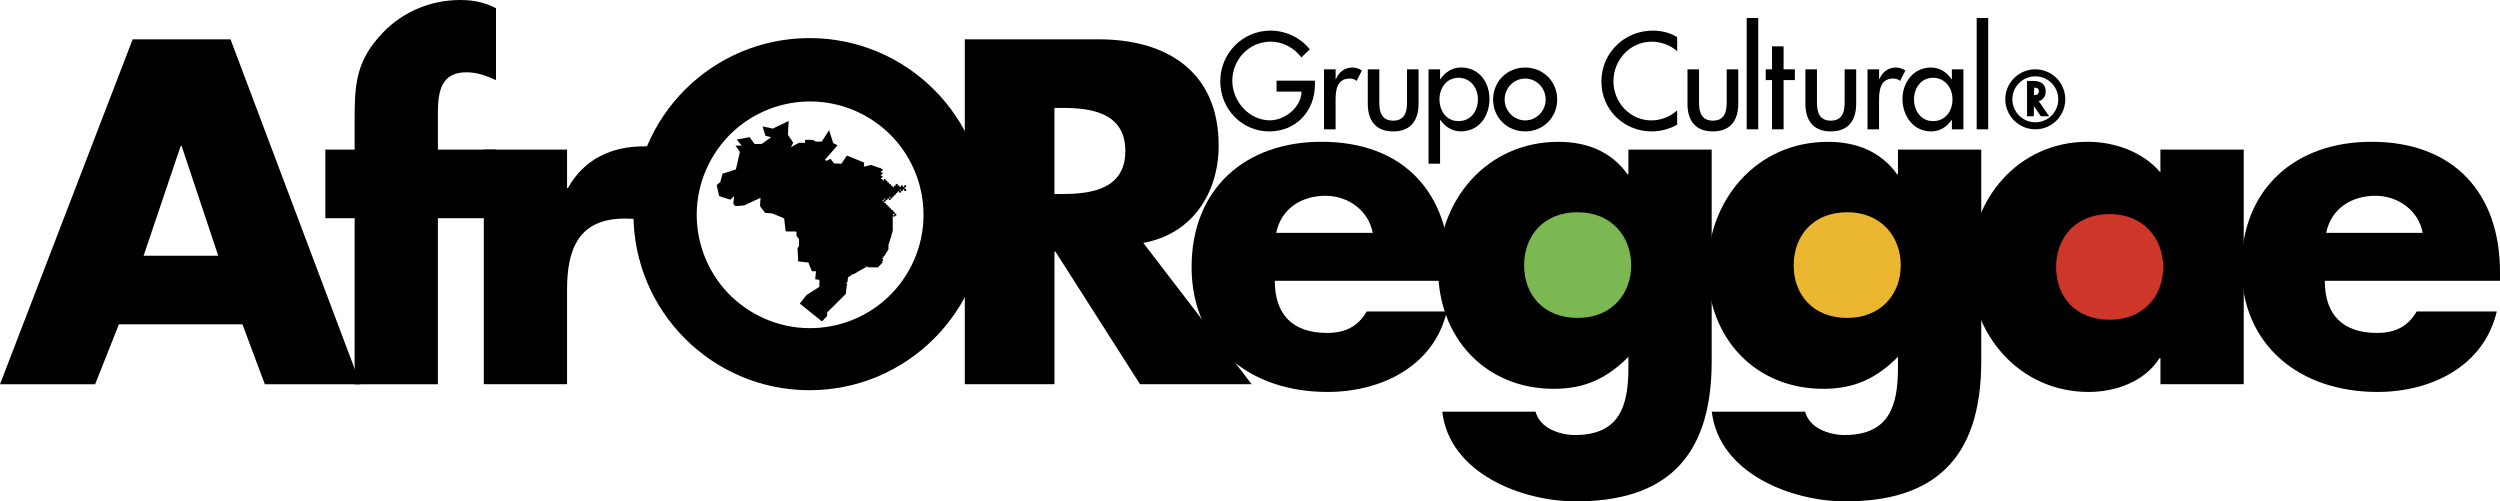 <?xml version="1.0" encoding="UTF-8"?>
<svg id="Layer_2" data-name="Layer 2" xmlns="http://www.w3.org/2000/svg" viewBox="0 0 487.56 97.77">
  <defs>
    <style>
      .cls-1 {
        fill: #cd3729;
      }

      .cls-1, .cls-2, .cls-3, .cls-4 {
        stroke-width: 0px;
      }

      .cls-2 {
        fill: #ebb730;
      }

      .cls-3 {
        fill: #7bb852;
      }

      .cls-4 {
        fill: #000;
      }
    </style>
  </defs>
  <g id="Camada_1" data-name="Camada 1">
    <g>
      <g>
        <path class="cls-1" d="M422.53,52.14c0,6.05-4.9,10.96-10.96,10.96s-10.95-4.9-10.95-10.96,4.9-10.96,10.95-10.96,10.96,4.91,10.96,10.96"/>
        <path class="cls-2" d="M370.95,51.73c0,6.01-4.88,10.89-10.89,10.89s-10.88-4.88-10.88-10.89,4.87-10.88,10.88-10.88,10.89,4.88,10.89,10.88"/>
        <path class="cls-3" d="M318.62,51.65c0,6.06-4.91,10.97-10.97,10.97s-10.96-4.91-10.96-10.97,4.92-10.97,10.96-10.97,10.97,4.91,10.97,10.97"/>
      </g>
      <path class="cls-4" d="M42.55,49.87h-14.54l7.23-21.41h.18l7.14,21.41ZM47.28,63.25l4.37,11.69h18.65L44.96,7.67h-19.09L0,74.94h18.55l4.64-11.69h24.09Z"/>
      <g>
        <path class="cls-4" d="M85.4,42.55h11.33v-13.38h-11.33v-7.4c0-5.18,1.43-7.67,5.62-7.67,2.14,0,3.84.71,5.71,1.52V1.6c-2.23-1.16-4.46-1.6-6.96-1.6-6.15,0-11.95,2.59-15.97,7.32-4.46,5.08-4.64,9.72-4.64,16.06v5.8h-5.71v13.38h5.71v32.38h16.24v-32.38Z"/>
        <path class="cls-4" d="M110.59,29.17h-16.24v45.76h16.24v-18.47c0-7.85,2.23-13.83,11.24-13.83,2.5,0,4.64.27,6.87,1.52v-15.61h-3.12c-6.33,0-11.69,2.5-14.81,8.12h-.18v-7.49Z"/>
        <path class="cls-4" d="M205.64,21.05h1.7c5.71,0,12.13,1.07,12.13,8.39s-6.42,8.39-12.13,8.39h-1.7v-16.77ZM222.95,47.37c9.55-1.69,14.72-9.72,14.72-19,0-14.36-10.08-20.7-23.37-20.7h-26.14v67.26h17.49v-25.87h.18l16.5,25.87h21.77l-21.14-27.57Z"/>
        <path class="cls-4" d="M282.79,53.08c0-15.61-9.19-25.43-25.07-25.43-14.9,0-25.33,9.19-25.33,24.44s11.33,24.35,26.49,24.35c5.26,0,10.44-1.25,14.63-3.84,4.19-2.58,7.4-6.51,8.65-11.86h-15.61c-1.78,3.03-4.28,4.19-7.76,4.19-6.69,0-10.17-3.57-10.17-10.17h34.17v-1.69ZM248.89,45.41c.98-4.73,4.91-7.23,9.63-7.23,4.37,0,8.39,2.86,9.19,7.23h-18.82Z"/>
        <path class="cls-4" d="M307.68,41.39c6.6,0,10.44,4.73,10.44,10.35s-3.83,10.26-10.44,10.26-10.44-4.46-10.44-10.26,3.84-10.35,10.44-10.35M333.82,29.17h-16.24v4.82h-.18c-3.21-4.55-8.12-6.33-13.47-6.33-14.01,0-23.46,11.42-23.46,24.8s9.19,23.37,22.57,23.37c6.07,0,10.35-2.05,14.54-6.24v2.14c0,7.4-1.69,13.11-10.44,13.11-1.52,0-3.21-.36-4.64-1.07-1.43-.71-2.59-1.87-3.03-3.48h-18.2c1.43,12.04,15.52,17.49,26.05,17.49,16.86,0,26.5-7.85,26.5-27.3V29.17Z"/>
        <path class="cls-4" d="M360.25,41.39c6.6,0,10.44,4.73,10.44,10.35s-3.84,10.26-10.44,10.26-10.44-4.46-10.44-10.26,3.84-10.35,10.44-10.35M386.39,29.17h-16.24v4.82h-.18c-3.21-4.55-8.12-6.33-13.47-6.33-14.01,0-23.46,11.42-23.46,24.8s9.19,23.37,22.57,23.37c6.07,0,10.35-2.05,14.54-6.24v2.14c0,7.4-1.69,13.11-10.44,13.11-1.52,0-3.21-.36-4.64-1.07-1.43-.71-2.59-1.87-3.03-3.48h-18.2c1.43,12.04,15.52,17.49,26.05,17.49,16.86,0,26.5-7.85,26.5-27.3V29.17Z"/>
        <path class="cls-4" d="M437.57,29.17h-16.24v4.46c-3.39-4.01-8.92-5.98-14.18-5.98-13.56,0-22.93,11.24-22.93,24.35s9.55,24.44,23.11,24.44c5.35,0,10.97-2.05,13.83-6.6h.18v5.09h16.24V29.17ZM411.43,41.75c6.6,0,10.44,4.73,10.44,10.35s-3.84,10.26-10.44,10.26-10.44-4.46-10.44-10.26,3.83-10.35,10.44-10.35"/>
        <path class="cls-4" d="M487.56,53.08c0-15.61-9.19-25.43-25.07-25.43-14.9,0-25.34,9.19-25.34,24.44s11.33,24.35,26.5,24.35c5.26,0,10.44-1.25,14.63-3.84,4.19-2.58,7.4-6.51,8.65-11.86h-15.61c-1.78,3.03-4.28,4.19-7.76,4.19-6.69,0-10.17-3.57-10.17-10.17h34.17v-1.69ZM453.66,45.41c.98-4.73,4.91-7.23,9.63-7.23,4.37,0,8.39,2.86,9.19,7.23h-18.82Z"/>
        <path class="cls-4" d="M157.87,7.43c-18.96,0-34.33,15.37-34.33,34.33s15.37,34.34,34.33,34.34,34.35-15.37,34.35-34.34-15.38-34.33-34.35-34.33ZM177.27,52.71c-5.97,10.64-19.45,14.43-30.1,8.46-10.65-5.96-14.44-19.45-8.46-30.09,5.97-10.66,19.45-14.43,30.1-8.46,10.65,5.97,14.45,19.44,8.46,30.1Z"/>
        <path class="cls-4" d="M154.72,27.79s-.05,0-.06-.02t0,0s-.03-.05-.03-.05c0-.02-.94-1.39-.95-1.4t0,0s0-.03-.01-.04t0,0c0-.25.1-2.29.14-2.64h0s-.01,0-.01,0h-.09s0,0,0,0c-.02.02-2.98,1.43-2.98,1.43h-.08s-.04-.02-.04-.02c-.07-.02-1.83-.38-1.83-.38-.02,0-.03,0-.05.01h0c0,.07.53,1.76.53,1.76.01.02.02.04.04.05,0,0,.11.03.12.03.28.06.81.2.81.2.07,0,.11.01.14.06,0,0-1.74,1.23-1.74,1.24,0,0-.09.04-.09.04-.4,0-1.18.03-1.18.03-.08.03-.15.03-.21-.01h0s-.89-1.24-.89-1.24c-.03-.03-.06-.07-.08-.1h0s-.05,0-.06.02c0,0-2.44.46-2.44.46,0,0,0,0,0,.01.02.03.04.05.07.07,0,0,.54.67.54.67,0,0,.17.21.18.21.06.07.12.14.17.21h0c-.41,0-.8.01-1.19.02,0,0,0,0,0,.01-.01.02,0,.04.03.05,0,0,.82,1.17.82,1.17h0s0,.05-.02.06c0,0-.76,3.33-.76,3.33,0,0,0,0,0,0,0,.01-.02.02-.04.02,0,0,0,0,0,0,0,0-2.45.8-2.46.8-.04.01-.08.03-.12.03,0,0,0,0,0,.01,0,0-.39,1.51-.39,1.51v.06s0,0,0,0c0,0-.69.61-.7.61-.01.01-.03.02-.04.03l.46,2.05s0,.07.02.09c0,0,0,0,0,0,0,0,2.19.71,2.19.71,0,0,.72-.69.72-.69.02.05.03.11.01.19-.01.07-.02.15-.03.22,0,.01-.01.03-.02.04,0,0,0,0,0,.01-.02.33-.06.67-.1,1.01h0s0,.04,0,.05h0c.13.13.26.26.38.39h0s.04.01.05.03c0,0,1.69-.14,1.7-.14h.01s.01-.02.04-.02c0,0,0,0,.01,0,.02-.01.04-.02.05-.04,0,0,0,0,0,0,.02,0,.13-.05.14-.06.01,0,2.85-1.34,2.87-1.34h.01s.03-.02.04-.03c0,0,0,0,0,0-.03.54-.06,1.08-.1,1.63h0s.02.05.04.06c0,0,.88,1.16.88,1.16,0,0,.09.09.09.09.04.01.09.02.15.01h.01s0,.02.02.02h0c.35.02.71.04,1.05.06h0s.04,0,.04,0c0,0,0,0,0,0,.07.02.12.04.18.06,0,0,0,0,0,0,.03.02,1.6.65,1.64.66,0,0,.46.21.46.21.01,0,.02,0,.02.02,0,0,0,0,0,0,.04,0,.07.02.1.04,0,0,0,0,0,0,0,.01.02.02.03.03,0,0,0,0,0,0,.06.51.12,1.02.18,1.51h0s.01.02.01.03h0c0,.11.01.21.02.31h0c.04.21.06.41.08.62h0c.13.04.28.05.45.05.35,0,1.47,0,1.65.01,0,.28.01.56.02.85h0s.47.58.47.59h0c.02.21.02,1.13.02,1.37-.01,0-.19.25-.19.26,0,.02,0,.04-.02.04,0,0,0,0,0,0-.03.03-.06.06-.07.1,0,0,0,0,0,0,0,.14,0,.29,0,.46h0c.03.46.06.92.08,1.39h0c0,.23,0,.48.02.74h0c.1.04.22.06.36.07.39.03.77.07,1.14.12.01,0,.02,0,.03,0h0c.09.01.18.02.27.04h0c.06,0,.13.01.21.02h0s.02.05.03.08c0,0,.56,1.4.56,1.41,0,0,.08.18.08.19.04.03.6.03.8.02h.01s0,.08-.01.08c-.02.09-.14,1.31-.15,1.48h0c.11.04.7.09.7.09,0,.01.03.02.03.02.03,0,.05,0,.07,0,0,0,0,0,0,0,.02.1.03.21.03.33,0,.35-.01.7-.02,1.04-.02.02-.04.03-.06.04,0,0-.26.17-.27.17,0,.01-1.9,1.22-1.91,1.22,0,0,0,0,0,0-.02,0-.04.01-.05.02,0,0,0,0,0,0-.03.04-.07.06-.12.08,0,0-.44.5-.44.5,0,0-.93,1.19-.95,1.22h0s.1.11.1.11c.01,0,4.21,3.39,4.22,3.39s.99-1.05.99-1.05c0-.01,0-.03.01-.04h0c0-.23,0-.45,0-.66h0c.05-.07,3.59-3.57,3.64-3.61,0,0,0,0,0,0,.02-.04.02-.08.02-.15h0s.02-.02.02-.04h0c.01-.09.02-.18.02-.29h0s.01-.02.01-.03h0s0-.07.02-.1c0,0,0,0,0,0,0-.08,0-.16-.02-.23h0s0-.04.03-.03h0c.03-.08.04-.17.04-.28h0s.02-.04.02-.05c0,0,0,0,0,0,0,0,.01-.02.02-.03,0,0,0,0,0,0,0-.05,0-.09-.01-.12,0,0,0,0,0,0-.02,0-.04,0-.08.02,0,0,0,0-.01,0,.02-.03.03-.07.03-.1h0s0-.08-.03-.1c0,0,0,0,0,0,.03,0,.07,0,.12,0,0,0,0,0,.01,0,.03-.05.04-.13.03-.23h0s.02-.05.02-.08h0s.03-.08.03-.12h0s-.01-.05-.02-.06c0,0,0,0,0,0-.02,0-.03-.01-.05-.02,0,0,0,0-.01,0-.01,0-.03,0-.05.01h-.01s-.02.02-.04.02h-.01s0-.04,0-.06h0c0-.06,0-.12-.02-.16h0s.04-.01.07,0c0,0,0,0,0,0,.06,0,.11,0,.16-.02,0,0,0,0,.01,0,.02-.04.03-.1.02-.18h0s.02-.03.01-.04h0c.01-.09.02-.19.02-.3h0s.02-.03.03-.05t0,0c0-.08.01-.17.01-.26h0c.02-.06.04-.11.05-.17h0s.05-.04.09-.05c0,0,0,0,0,0,0-.02.02-.03.03-.04h0s.03-.01.04-.02c0,0,0,0,0,0,0-.01,0-.02.02-.02,0,0,0,0,0,0,.02,0,.03,0,.04,0,0,0,0,0,0,0,0-.01.01-.02.02-.02t0,0s.04-.01.06-.02c0,0,0,0,0,0,0-.02.02-.04.03-.05,0,0,0,0,0,0,0-.02,0-.05,0-.07h0c.06-.03.12-.03.17,0h0s.04-.02.06-.03h0s0-.02.02-.03h0s.04,0,.04-.02c0,0,0,0,0,0,0-.02.02-.03.03-.03,0,0,0,0,0,0,.02,0,.04,0,.05-.02,0,0,0,0,0,0,.04,0,.06-.01.07-.04h0s-.02-.03-.04-.03h0s-.05,0-.07,0h0s-.01-.1,0-.15h0s.04-.02.06,0c0,0,0,0,.01,0,.02,0,.04,0,.05-.01h.01s.02.1.01.16h0s.03,0,.05-.02c0,0,0,0,0,0,.02,0,.04-.02.06-.03,0,0,0,0,0,0,.02,0,.03,0,.04,0,0,0,0,0,0,0,0,0,0-.02.02-.02t0,0s.04-.02.06-.03c0,0,0,0,0,0,.03,0,.05-.02.06-.03,0,0,0,0,0-.01.01,0,.04-.01.06-.02,0,0,0,0,0,0,0,0,.02-.02.03-.02,0,0,0,0,0,0,.04-.01.07-.03.1-.05,0,0,0,0,0,0,0-.01,0-.02.02-.02,0,0,0,0,0,0,.01,0,.02,0,.03,0,0,0,0,0,0,0,.04-.04.08-.06.14-.08,0,0,0,0,0,0,0-.02.02-.03.03-.04,0,0,0,0,0,0,.02,0,.04,0,.05-.02,0,0,0,0,0-.01.01,0,.02,0,.03,0,0,0,0,0,0,0,0-.01,0-.02.02-.02,0,0,0,0,0,0,.02,0,.04,0,.06-.02,0,0,0,0,.01,0,0-.01,0-.02.02-.03,0,0,0,0,0,0,.02,0,.04-.01.05-.03,0,0,0,0,0,0,.04-.02.08-.04.13-.07,0,0,0,0,0,0,.02-.02.04-.03.06-.04,0,0,0,0,0,0,.01-.02.02-.05.01-.08h0c.06-.02.12-.02.18-.02h.01s.04-.05.08-.05h0s0-.02.02-.02h0s.08-.04.12-.07h0s.05-.06.07-.07h0s.05-.01.06-.03c0,0,0,0,0-.01.03,0,.06,0,.07-.03,0,0,0,0,0,0,.01,0,.02,0,.03,0,0,0,0,0,.01,0,0,0,.02-.02.03-.02,0,0,0,0,0,0,.04,0,.06-.03.08-.05,0,0,0,0,0,0,.04,0,.06-.02.09-.04,0,0,0,0,0,0,0-.01,0-.02.02-.03,0,0,0,0,0,0,.01,0,.03,0,.04,0,0,0,0,0,.01,0,0-.01.02-.03.03-.03,0,0,0,0,0-.01.01,0,.03,0,.04,0,0,0,0,0,0,0,0-.01,0-.02.02-.03,0,0,0,0,0,0,.01,0,.02,0,.03,0,0,0,0,0,0,0,.01-.02.04-.04.06-.04h.01s.03-.03.05-.04h.01s.02-.02.03-.03h0s.03,0,.04-.01c0,0,0,0,.01,0,0-.01.02-.03.03-.04,0,0,0,0,0,0,.03,0,.05-.02.06-.04,0,0,0,0,0,0,.03,0,.05-.02.07-.03,0,0,0,0,0,0,.03,0,.05-.01.07-.02h0s.07,0,.1,0h.01s.03-.06.03-.11h0c-.01-.05-.02-.09-.02-.11h0s.05,0,.07.01c0,0,0,0,0,0,.05,0,.09,0,.13-.02h.01s-.01.06-.02.09h0s.01.06.01.1h0c.15.04.32.04.49.02h.01s.03.01.05.02c0,0,0,0,0,0h.11s.02-.01.03-.02h0c.16.02.31.02.47,0h.01s.03.01.05.02h0c.06,0,.11,0,.15,0,0,0,0,0,0,0,.16.02.34.02.5,0h0s.08.03.15.02c0,0,0,0,.01,0,0,0,.03-.02.04-.02h.01s.03-.02.04-.03c0,0,0,0,0,0,0,0,0-.01,0-.02h0c.05-.05.1-.09.15-.14h0s.02-.03.03-.04c0,0,0,0,0-.01.02,0,.03,0,.03-.03h0c.15-.15.29-.29.42-.44,0,0,0,0,0,0,.11-.09.2-.19.28-.31h0s-.08-.04-.14-.02c0,0,0,0-.01,0,0-.03,0-.07.01-.09h0s-.01-.06-.03-.08c0,0,0,0,0,0,.01-.01.03-.01.05,0,0,0,0,0,0,0,.04,0,.08,0,.11.01h0c.03-.12.05-.26.05-.42h0s0-.06,0-.08h0s-.06-.02-.1-.03c0,0,0,0,0,0-.05,0-.08.01-.11.03h0s0-.06.02-.1t0,0s-.01-.05-.02-.08c0,0,0,0,0-.01.05.01.11.02.18.01h0s0,.09,0,.12h0s.02.04.03.02c0,0,0,0,0,0,0-.03.02-.06.03-.08,0,0,0,0,0,0,0-.02.02-.04.03-.06,0,0,0,0,0,0,0-.02.01-.03.02-.05,0,0,0,0,0-.01.01,0,.02,0,.02-.02t0,0s.02-.05.04-.06c0,0,0,0,0,0,0-.03-.01-.04-.04-.05,0,0,0,0,0,0,0-.05,0-.09,0-.14h0s.09,0,.15-.01h.01s.02-.04.04-.05c0,0,0,0,0,0,0-.02,0-.03,0-.04,0,0,0,0,0,0,.02-.01.04-.03.04-.05h0s.04-.04.04-.06h0s.04-.05.04-.09h0s.05-.05.07-.08c0,0,0,0,0,0,0-.01,0-.03,0-.04,0,0,0,0,0,0,.01,0,.02,0,.03-.02,0,0,0,0,0,0,0-.01,0-.02.01-.03,0,0,0,0,0,0,.04-.04.08-.09.11-.15t0,0s.04-.08.06-.11h0s.04-.04.04-.06c0,0,0,0,0,0,.02,0,.03-.03.04-.05h0s.02-.02.03-.03c0,0,0,0,0,0,0-.02,0-.04.02-.06,0,0,0,0,0,0,.01,0,.02,0,.03-.02h0s0-.04.02-.05c0,0,0,0,0,0,0-.03.02-.05.03-.06,0,0,0,0,0,0,0-.03.02-.04.04-.06,0,0,0,0,0,0,0-.02,0-.04.02-.05h0s.02-.02.03-.03h0s.01-.05.03-.06c0,0,0,0,0,0,.01-.03.03-.06.05-.08h0c0-.05,0-.1-.01-.14,0,0,0,0,0-.01-.03,0-.04,0-.05-.02,0,0,0,0,0,0,0-.02,0-.03,0-.05h0s-.02-.07-.01-.1h0s.03.01.05,0h0c.03-.18.02-.34,0-.49h0s-.03-.02-.03-.03c0,0,0-.01,0-.01,0-.05.01-.09.01-.12h0s.03-.02.05-.01h.01s.03-.01.03-.03c0,0,0,0,0,0,0-.01.01-.03.02-.05,0,0,0,0,0,0v-.05h0s.03-.05.04-.07c0,0,0,0,0,0,0-.03,0-.05,0-.07,0,0,0,0,0,0,.01-.01.02-.02.03-.04,0,0,0,0,0,0v-.06h0s.03-.05.04-.07h0s0-.08.02-.11h0s.03-.06.03-.1c0,0,0,0,0,0,.02-.02.03-.04.03-.07t0,0s0-.07.02-.08c0,0,0,0,0,0,0-.02,0-.04-.01-.05,0,0,0,0,0,0,0-.06,0-.11,0-.13t0,0s.05.01.07,0c0,0,0,0,0,0,0-.04.02-.07.04-.09,0,0,0,0,0,0v-.05h0s.02-.04.03-.06h0s.02-.09.03-.13h0s.02-.03.03-.05c0,0,0,0,0,0v-.06h0s.05-.07.04-.12h0s.03-.05.03-.07c0,0,0,0,0,0v-.06h0s.02-.03.03-.05c0,0,0,0,0,0,.01-.08.01-.15.01-.21h0s.04-.03.06-.05t0,0s.01-.08.02-.12h0s.04-.06.04-.11c0,0,0-.01,0-.01.02-.02.03-.03.04-.06,0,0,0,0,0,0,0-.01,0-.03,0-.05h0c.07-.18.09-.38.08-.64-.01-.39-.02-.77,0-1.11,0-.15-.01-.31-.02-.46h0c.02-.08.03-.16.02-.25h0s-.01-.03-.02-.04c0,0,0,0,0,0,.02-.13.02-.26,0-.4h0s0-.04.01-.05c0,0,0,0,0,0,0-.07,0-.13.01-.19,0,0,0,0,0,0,.03,0,.04.02.06.04h0s.06.02.07.03c0,0,0,0,0,.01h.04s.05.04.1.05c0,0,0,0,0,0,.01.02.03.04.06.04h.01s.04-.01.04-.04h0c0-.08,0-.15-.04-.19,0,0,0,0,0,0-.02-.02-.01-.02.02-.02,0,0,0,0,0,0,.07.05.14.05.23.02,0,0,0,0,0,0,0-.01,0-.02.02-.02h0s.03,0,.03-.01h0s.03-.05.05-.07c0,0,0,0,0,0,0-.07,0-.13,0-.19h0s-.04-.07-.07-.1c0,0,0,0,0,0-.02,0-.03-.01-.04-.02,0,0,0,0,0,0-.03,0-.07,0-.09-.02,0,0,0,0,0,0-.04,0-.07.01-.11.02,0,0,0,0,0,0,0,.02-.03.04-.06.05h0s-.02.04-.04.06h0s0,.07-.02.11c0,0,0,0,0,0,0,.05.02.09.04.12,0,0,0,0,0,0,.02.02.01.02,0,.02h0c-.07-.05-.16-.06-.25-.03,0,0,0,0,0,0,.01-.05.01-.12,0-.2h0s0-.06-.03-.08c0,0,0,0,0-.01.02,0,.04,0,.07.02,0,0,0,0,0,0,.08,0,.14,0,.18-.02,0,0,0,0,.01,0,0-.02.02-.03.04-.03h0s.02-.03.02-.04h0s.02-.02.02-.03c0,0,0,0,0,0,0-.05.01-.11.01-.17,0,0,0,0,0-.01-.01-.01-.02-.02-.04-.04,0,0,0,0,0,0,0-.02,0-.03,0-.04h0s-.04-.03-.06-.04h0s-.01-.02-.02-.02h0s-.06,0-.08-.02c0,0,0,0,0,0-.02,0-.05.01-.09,0h0s-.04.04-.07.05h-.01s.01-.04.03-.05t0,0s.03-.06.03-.1h0c0-.06-.02-.11-.05-.14,0,0,0,0,0,0-.01-.03-.03-.05-.06-.07,0,0,0,0,0,0-.1-.04-.19-.04-.27.02,0,0,0,0-.01,0,0,0,0-.02.01-.03,0,0,0,0,0,0,.03-.07.03-.15.01-.23h0s-.04-.05-.06-.07h0s-.04-.02-.05-.04c0,0,0,0,0,0-.1-.04-.18-.03-.25.03h0s0-.02.01-.04c0,0,0,0,0,0,.02-.07.02-.13.01-.21,0,0,0,0,0-.01-.02-.02-.03-.04-.05-.06,0,0,0,0,0-.01-.02-.01-.04-.03-.06-.04,0,0,0,0,0,0-.1-.03-.18-.02-.24.03,0,0,0,0,0,0-.03,0-.03,0,0-.03,0,0,0,0,0,0,.03-.1.03-.18-.01-.26,0,0,0,0,0,0-.01-.03-.03-.05-.06-.07t0,0c-.1-.04-.19-.04-.27.02,0,0,0,0-.01,0-.01-.01-.01-.02.01-.03h.01c.02-.07.03-.14.01-.22h0c-.03-.06-.07-.1-.12-.13,0,0,0,0,0,0-.09-.02-.16,0-.23.03h0s-.03.02-.03,0h0c.04-.06.05-.14.03-.23,0,0,0,0,0-.01-.02-.02-.04-.05-.06-.07,0,0,0,0,0,0-.02,0-.04-.02-.05-.03,0,0,0,0,0,0-.05,0-.11-.01-.17-.01h-.01s-.03.02-.05.01h0c0-.07,0-.14,0-.23h0s.07,0,.1.02c0,0,0,0,0,0,.02,0,.04,0,.06-.01h.01s0-.02.02-.02h0s.06-.02.08-.02h0s-.03.04-.04.07c0,0,0,0,0,0,0,.04,0,.07,0,.1h0s.02.04.02.05c0,0,0,0,0,0,.02.01.03.02.03.04,0,0,0,0,0,.01.01,0,.03.01.04.02h0s0,.02.02.03h0s.06.02.09.02c0,0,0,0,.01,0,.02,0,.04,0,.06,0h.01s.02-.03.04-.04h0s.03,0,.03-.01c0,0,0,0,.01,0,0-.01.01-.03.02-.04,0,0,0,0,0,0,0,0,.02-.02.03-.02,0,0,0,0,0,0,.01-.04.02-.09.01-.14h0s-.05-.06-.06-.1h0s-.05-.02-.06-.04c0,0,0,0,0,0-.03,0-.06-.02-.08-.02h-.01s-.08.01-.11.03c0,0,0,0,0,0-.02,0-.03,0-.03,0h0s0-.03,0-.05h0s.02-.03.03-.05c0,0,0,0,0,0,0-.04,0-.08,0-.11,0,0,0,0,0,0,.03-.02.06-.02.1,0,0,0,0,0,0,0,.03,0,.07-.02.1-.02h.01v.16h0s.02.02.02.04h0s.03.04.04.05c0,0,0,0,0,0,0,0,.01,0,.02,0h.01s.01.02.02.03h0c.06.03.13.03.2.02h.01s0-.02.02-.03h0s.04-.01.05-.02c0,0,0,0,0,0,0-.01.01-.03.02-.04h0s.02-.02.03-.03c0,0,0,0,0,0,.01-.08.01-.15,0-.21h0s.04,0,.06.01c0,0,0,0,0,0,.02,0,.04,0,.06,0,0,0,0,0,0,0,.02,0,.04,0,.06-.01h.01s.05-.03.08-.04h0s0,.04-.03.07c0,0,0,0,0,0,0,.05,0,.09.01.13h0s.01.03.02.04c0,0,0,0,0,0,0,.02,0,.03,0,.03h0s.07.05.1.08c0,0,0,0,0,0h.12s.06-.03.08-.05c0,0,0,0,.01,0,0-.01.01-.02.02-.03h.01s0-.03,0-.03h0s.01-.02.02-.02c0,0,0,0,0-.01.01-.03.02-.07.01-.12h0s-.03-.05-.04-.08c0,0,0,0,0,0-.01,0-.03-.02-.04-.04,0,0,0,0,0,0-.03,0-.05-.02-.07-.04,0,0,0,0,0,0-.05-.02-.09-.02-.12,0h-.01s-.03.02-.04.03c0,0,0,0,0,0,0-.03,0-.06.03-.1,0,0,0,0,0,0,0-.05,0-.09,0-.13h0c.06,0,.12-.01.19-.02h0s.02.09.01.15h0s.01.04.02.05c0,0,0,0,0,0,.01.01.03.03.04.04,0,0,0,0,0,0,.02.02.05.03.08.05h0s.04,0,.06.01h0s.06,0,.08,0h.01s.06-.03.09-.05c0,0,0,0,0,0,.02-.03.04-.06.06-.1h0v-.13h0s-.02-.03-.02-.05h0s-.03-.03-.03-.05t0,0s.04.02.05.03c0,0,0,0,0,0,.04,0,.07,0,.1.02,0,0,0,0,.01,0,.04,0,.08-.01.12-.03h0s.07-.06.09-.1c0,0,0,0,0-.01.03-.07.03-.14,0-.22h0c.09.02.18.02.26-.02h.01s.04-.05.07-.07h0c.02-.05.03-.11.03-.18h0s-.02-.05-.01-.07c0,0,0,0,0,0,.01,0,.03,0,.06,0,0,0,0,0,0,0,.02,0,.03,0,.04,0h0s.08-.02.13-.03h.01s.06-.06.08-.09c0,0,0,0,0,0,0-.04.02-.07.03-.12,0,0,0,0,0,0,0-.02,0-.05,0-.08,0,0,0,0,0,0,.1.02.18,0,.25-.03h0s0,.08-.01.14h0s.03.05.03.07h0s.03.04.05.05c0,0,0,0,0,0,.01,0,.03.01.05.02t.01,0s.05.03.11.02c0,0,0,0,0,0,.02-.01.04-.02.06-.03,0,0,0,0,.01,0,.01-.02.04-.04.05-.06,0,0,0,0,0,0,.01-.04.02-.07.04-.11,0,0,0,0,0,0,0-.05-.02-.08-.04-.12h0s-.02-.02-.03-.03h0s0-.01-.01-.02h0s-.08-.04-.13-.06h0s-.07.02-.09.03c0,0,0,0-.01,0,.03-.07.04-.14.03-.22h0s.05-.02.07-.01c0,0,0,0,0,0,.04,0,.07-.01.09-.03,0,0,0,0,0,0,0,.06,0,.13.01.2h0s.06.08.1.12c0,0,0,0,0,.01.06.02.14.02.22.01,0,0,0,0,.01,0,.02-.02.04-.04.06-.05,0,0,0,0,0,0,0-.02.01-.04.03-.05h.01c.02-.09.02-.17,0-.24h0s.08.01.12.02c0,0,0,0,.01,0,.01,0,.03,0,.05-.01h0s.06-.02.08-.04c0,0,0,0,0-.01.03,0,.04,0,.02.02,0,0,0,0,0,0,0,.02-.02.04-.03.06,0,0,0,0,0,0,0,.05,0,.09,0,.13h0s.02.04.04.05c0,0,0,0,0,0,0,.02,0,.03.02.05,0,0,0,0,0,0,.02.01.04.02.06.04,0,0,0,0,0,0,.06.02.12.03.18,0,0,0,0,0,0,0,.02-.01.04-.03.06-.04,0,0,0,0,.01,0,.01-.03.03-.05.05-.07,0,0,0,0,0,0,.01-.04.02-.09.01-.15h0s-.02-.03-.02-.04c0,0,0,0,0,0,0-.03-.01-.04-.03-.05h0s-.06-.04-.09-.05h0s-.04,0-.06-.02c0,0,0,0,0,0-.02,0-.05,0-.07.01h-.01s-.05.03-.09.04h0s.03-.03.03-.05c0,0,0,0,.01,0,0-.02,0-.04.01-.06h0v-.1h0s-.03-.08-.04-.1h0s0-.03.03-.02c0,0,0,0,0,0,.01,0,.03.02.05.02h0s.09,0,.14,0h0s.02-.02.04-.04h0s.03-.01.04-.02c0,0,0,0,0,0,.01-.03.03-.06.04-.09h0v-.15h0s-.01-.03-.02-.04c0,0,0,0,0,0,0-.02,0-.03-.02-.04h0s-.06-.05-.09-.06h0s-.15,0-.15,0h0s-.03.02-.04.03h0s-.03.01-.03.02c0,0,0,0-.01,0,0,.02-.01.03-.02.04h0s-.03.03-.03.05c0,0,0,0,0,0v.13h0s.03.06.04.1h0s-.03-.03-.06-.03h-.01s-.01-.02-.03-.02h0s-.06,0-.09,0c0,0,0,0-.01,0-.02.01-.05.02-.07.03h-.01s.01-.04.02-.06h0c0-.08,0-.13-.02-.18,0,0,0,0,0,0-.02-.01-.03-.03-.04-.04,0,0,0,0,0-.01,0,0-.01,0-.02,0,0,0-.01,0-.01,0,0-.01,0-.02-.02-.02,0,0,0,0,0,0-.07-.03-.15-.03-.22,0t-.01,0s-.04.04-.05.05c0,0,0,0,0,0,0,.02-.02.04-.04.05h0c0,.08-.02.15-.02.21h0c-.07-.03-.14-.03-.21,0,0,0,0,0,0,0,0-.03,0-.06,0-.09,0,0,0,0,0,0,0-.05-.01-.09-.03-.13h0s-.03-.02-.03-.04c0,0,0,0,0-.01-.02,0-.04-.02-.05-.03,0,0,0,0,0,0,0,0-.02-.01-.04,0h-.01s-.01-.02-.03-.02h0s-.08,0-.08,0h-.01s0,.02-.03.02h0s-.06,0-.07.04h0c.03-.06.04-.14.02-.24h0s-.02-.03-.02-.04c0,0,0,0,0,0,0-.02,0-.03-.02-.04,0,0,0,0,0,0-.02,0-.05-.01-.06-.03,0,0,0,0,0,0-.05,0-.1-.02-.17,0h-.01s-.02.01-.03.02c0,0,0,0-.01,0-.02.01-.04.02-.05.04,0,0,0,0,0,0,0,.02,0,.04-.02.04h-.01s-.02.08-.03.12c0,0,0,0,0,.01,0,.06.02.11.05.15,0,0,0,0,0,0-.01.01-.02,0-.04-.02,0,0,0,0,0,0-.03-.01-.06-.02-.1-.03,0,0,0,0,0,0-.04,0-.07.02-.11.02,0,0,0,0,0,0-.03.03-.07.06-.1.09,0,0,0,0,0,0-.02.05-.02.12-.02.19h0c-.06,0-.13,0-.22,0h0s0-.05,0-.07c0,0,0,0,0,0,0,0-.01-.02-.01-.04h0s-.03-.07-.05-.09c0,0,0,0,0,0,0-.03-.02-.04-.05-.05h0s-.11-.04-.18-.04h-.01s-.07.03-.1.05h0c.03-.05.04-.13.03-.23h0s-.03-.05-.04-.07c0,0,0,0,0-.01-.02-.02-.04-.03-.07-.04,0,0,0,0,0,0-.09-.04-.17-.03-.23.02h0s-.03.01-.04,0c0,0,0,0,0,0,.01-.01.02-.02.04-.04,0,0,0,0,0,0,0-.05.01-.11.01-.18,0,0,0,0,0,0-.01-.01-.02-.03-.03-.04,0,0,0,0,0,0,0-.01,0-.02,0-.03,0,0,0,0,0-.01-.01,0-.03-.01-.04-.02,0,0,0,0-.01,0,0-.01,0-.02-.02-.02,0,0,0,0,0,0-.1-.02-.18-.01-.25.03,0,0,0,0-.01,0,0-.02.02-.03.03-.04,0,0,0,0,0,0,.03-.07.03-.15,0-.22h0s-.03-.04-.04-.05c0,0,0,0,0-.01-.02,0-.03-.02-.04-.04,0,0,0,0,0,0-.1-.05-.19-.04-.27.02h-.01s-.01,0,0-.02c0,0,0,0,0,0,.01-.01.02-.03.03-.04,0,0,0,0,0,0v-.16h0s-.03-.03-.04-.05h0s0-.03,0-.04c0,0,0,0,0,0-.01,0-.03-.01-.04-.02,0,0,0,0,0,0,0-.02-.01-.03-.03-.03,0,0,0,0,0,0-.11-.03-.19,0-.25.06,0,0,0,0,0,0,0,.01,0,.02-.01.02,0,0,0,0,0,.01,0,0-.02.01-.03.02,0,0,0,0,0,0-.02.07-.02.14,0,.2,0,0,0,0,0,.01,0,.01-.02.01-.04,0,0,0,0,0,0,0-.02-.02-.05-.03-.08-.03h-.01s-.07.02-.11.03c0,0,0,0,0,0,0-.04.01-.07.03-.1h0s-.01-.05,0-.07h0s-.03-.03-.02-.05c0,0,0,0,0,0-.01-.02-.03-.05-.05-.07,0,0,0,0,0,0-.02,0-.04-.01-.04-.03h0s-.04-.02-.06-.03c0,0,0,0,0,0-.02,0-.04,0-.05,0h0s-.08.01-.12.03c0,0,0,0,0,0,0-.03.02-.08.02-.16h0s-.04-.08-.05-.11c0,0,0,0,0,0,.03,0,.05.02.07.04,0,0,0,0,0,0h.14s.03-.02.04-.03c0,0,0,0,0,0,.01,0,.02,0,.03,0,0,0,0,0,.01,0,.01-.02.03-.05.04-.07,0,0,0,0,0,0,0-.03.01-.05.02-.08,0,0,0,0,0-.01,0-.02,0-.05-.01-.07h0s-.01-.03-.02-.04c0,0,0,0,0,0,0-.01,0-.02,0-.03,0,0,0,0,0,0-.03-.03-.06-.05-.1-.07,0,0,0,0,0,0h-.13s-.07.04-.11.05h0s.02-.04.04-.05c0,0,0,0,0,0,0-.04,0-.07.02-.11h0s-.01-.07-.02-.1h0s-.02-.04-.04-.05c0,0,0,0,0,0,.02-.01.04,0,.05.01,0,0,0,0,0,0,.11.04.2.02.27-.04,0,0,0,0,0,0,.02-.03.04-.06.06-.1,0,0,0,0,0,0,0-.06,0-.11-.01-.16h0s-.03-.04-.04-.06c0,0,0,0,0,0-.02-.02-.04-.03-.06-.05,0,0,0,0,0,0-.04-.02-.1-.03-.18-.02h-.01s-.05.03-.09.04h0s.02-.03.04-.04c0,0,0,0,0,0,0-.02,0-.04.02-.06h0v-.08h0s-.01-.02-.01-.04h0s0-.05-.02-.06h-.01s.04-.01.08.01c0,0,0,0,0,0h.14s.06-.03.09-.05c0,0,0,0,0,0,0-.01.01-.03.02-.04h0s.02-.02.03-.03t0,0c.02-.07.02-.13,0-.2h0s-.02-.02-.03-.03h0s0-.04-.02-.05c0,0,0,0,0,0-.03,0-.05,0-.06-.03h0c-.07-.03-.15-.03-.22,0,0,0,0,0-.01,0,0-.03,0-.06.02-.08h0c.01-.07,0-.11-.02-.14,0,0,0,0,0,0h-.06s-.02.01-.03.02c0,0,0,0-.01,0,0,.01,0,.02-.02.02h0c-.08.01-.13,0-.17-.02,0,0-1.59-.57-1.6-.57-.05-.02-1.27.3-1.27.3h-.01s-.04.03-.06.03c0,0,0,0,0,0,0,0-.02-.01-.04-.02h0v-.78h0s-3.14-1.28-3.14-1.28c-.03,0-.05,0-.06-.02,0,0,0,0-.01,0-.03-.02-.12-.04-.12-.04-.02,0-.06.05-.07.06t0,0s-.97,1.42-.97,1.42c0,.04-.05.09-.05.09-.25-.01-1.19-.05-1.43-.07,0,0-.63-.81-.63-.81-.03-.03-.04-.04-.07-.07,0,0-.65.33-.65.33,0,0-.15.06-.16.06-.09-.07-.18-.14-.26-.21,0,0,0,0,0,0,.01-.04.03-.07.07-.09,0,0,0,0,0,0,0,0,2.38-2.73,2.38-2.74-.04-.03-.78-.39-.83-.42,0,0,0,0,0,0-.01-.02-.03-.07-.03-.07,0,0-.01,0-.01-.02h0s-.74-2.28-.74-2.29h0s-.02-.02-.02-.03h0s-.01-.03-.01-.05h0s0-.05-.02-.06h0s-1.35,2.11-1.35,2.11c-.02,0-.03.02-.04.04,0,0,0,0,0,0-.01.03-.03.05-.06.07,0,0,0,0,0,0h-1.2s-.39-.29-.41-.31c0,0,0,0,0,0-.1-.02-1.35-.06-1.58-.04,0,0,0,0-.01,0-.01.19-.02.38-.02.59h0c-.13.02-1.08,0-1.18-.01h0s-1.57.85-1.58.85"/>
        <path class="cls-4" d="M248.96,15.72v2.15h4.88c-.1,3.08-3.25,5.6-6.18,5.6-4.08,0-7.33-3.75-7.33-7.7,0-4.23,3.3-7.65,7.53-7.65,2.3,0,4.57,1.23,5.93,3.08l1.65-1.58c-1.85-2.33-4.75-3.65-7.68-3.65-5.43,0-9.78,4.45-9.78,9.88s4.25,9.78,9.53,9.78,8.93-3.98,8.93-9.15v-.75h-7.48Z"/>
        <path class="cls-4" d="M260.47,13.52h-2.25v11.7h2.25v-5.75c0-1.9.3-4.15,2.73-4.15.52,0,.97.12,1.38.47l1.02-2.05c-.55-.35-1.2-.57-1.85-.57-1.5,0-2.65.88-3.2,2.25h-.07v-1.9Z"/>
        <path class="cls-4" d="M266.75,13.52v6.73c0,3.2,1.5,5.38,4.95,5.38s4.95-2.18,4.95-5.38v-6.73h-2.25v6.48c0,1.88-.48,3.53-2.7,3.53s-2.7-1.65-2.7-3.53v-6.48h-2.25Z"/>
        <path class="cls-4" d="M280.85,13.52h-2.25v18.4h2.25v-8.53h.05c.9,1.32,2.33,2.23,3.98,2.23,3.6,0,5.6-2.98,5.6-6.33s-2.12-6.13-5.5-6.13c-1.75,0-3.15.9-4.08,2.3h-.05v-1.95ZM284.43,23.62c-2.38,0-3.7-2.05-3.7-4.25s1.38-4.2,3.7-4.2,3.8,1.93,3.8,4.2-1.35,4.25-3.8,4.25"/>
        <path class="cls-4" d="M297.44,15.32c2.23,0,4,1.85,4,4.08s-1.77,4.08-4,4.08-4-1.88-4-4.08,1.78-4.08,4-4.08M297.44,13.17c-3.5,0-6.25,2.7-6.25,6.23s2.75,6.23,6.25,6.23,6.25-2.7,6.25-6.23-2.75-6.23-6.25-6.23"/>
        <path class="cls-4" d="M327.09,7.24c-1.43-.88-3.1-1.27-4.75-1.27-5.55,0-10.03,4.35-10.03,9.93s4.45,9.73,9.83,9.73c1.65,0,3.5-.47,4.95-1.32v-2.78c-1.4,1.25-3.18,1.95-5.03,1.95-4.2,0-7.4-3.52-7.4-7.65s3.23-7.7,7.45-7.7c1.78,0,3.63.65,4.98,1.85v-2.73Z"/>
        <path class="cls-4" d="M329.1,13.52v6.73c0,3.2,1.5,5.38,4.95,5.38s4.95-2.18,4.95-5.38v-6.73h-2.25v6.48c0,1.88-.48,3.53-2.7,3.53s-2.7-1.65-2.7-3.53v-6.48h-2.25Z"/>
      </g>
      <rect class="cls-4" x="340.65" y="3.51" width="2.25" height="21.71"/>
      <polygon class="cls-4" points="347.84 15.62 350.04 15.62 350.04 13.52 347.84 13.52 347.84 9.04 345.59 9.04 345.59 13.52 344.36 13.52 344.36 15.62 345.59 15.62 345.59 25.22 347.84 25.22 347.84 15.62"/>
      <g>
        <path class="cls-4" d="M352.1,13.52v6.73c0,3.2,1.5,5.38,4.95,5.38s4.95-2.18,4.95-5.38v-6.73h-2.25v6.48c0,1.88-.48,3.53-2.7,3.53s-2.7-1.65-2.7-3.53v-6.48h-2.25Z"/>
        <path class="cls-4" d="M366.46,13.52h-2.25v11.7h2.25v-5.75c0-1.9.3-4.15,2.73-4.15.52,0,.98.12,1.38.47l1.02-2.05c-.55-.35-1.2-.57-1.85-.57-1.5,0-2.65.88-3.2,2.25h-.07v-1.9Z"/>
        <path class="cls-4" d="M382.91,13.52h-2.25v1.95h-.05c-.92-1.4-2.32-2.3-4.05-2.3-3.4,0-5.53,2.93-5.53,6.13s2.02,6.33,5.6,6.33c1.68,0,3.08-.9,3.98-2.23h.05v1.82h2.25v-11.7ZM376.98,23.62c-2.38,0-3.7-2.05-3.7-4.25s1.38-4.2,3.7-4.2,3.8,1.93,3.8,4.2-1.35,4.25-3.8,4.25"/>
      </g>
      <rect class="cls-4" x="385.5" y="3.51" width="2.25" height="21.71"/>
      <path class="cls-4" d="M396.65,18.56c.72,0,.97-.26.97-.74s-.21-.72-.9-.74l-.07,1.48ZM396.64,22.67h-1.32v-6.88h1.3c1.48,0,2.34.71,2.34,2.05,0,.96-.5,1.64-1.36,1.89l2.03,2.94h-1.62l-1.36-2v2ZM396.94,14.89c-2.48,0-4.48,2-4.48,4.47s2,4.49,4.48,4.49,4.47-2.01,4.47-4.49-2-4.47-4.47-4.47M402.78,19.36c0,3.24-2.61,5.86-5.84,5.86s-5.86-2.62-5.86-5.86,2.63-5.84,5.86-5.84,5.84,2.62,5.84,5.84"/>
    </g>
  </g>
</svg>